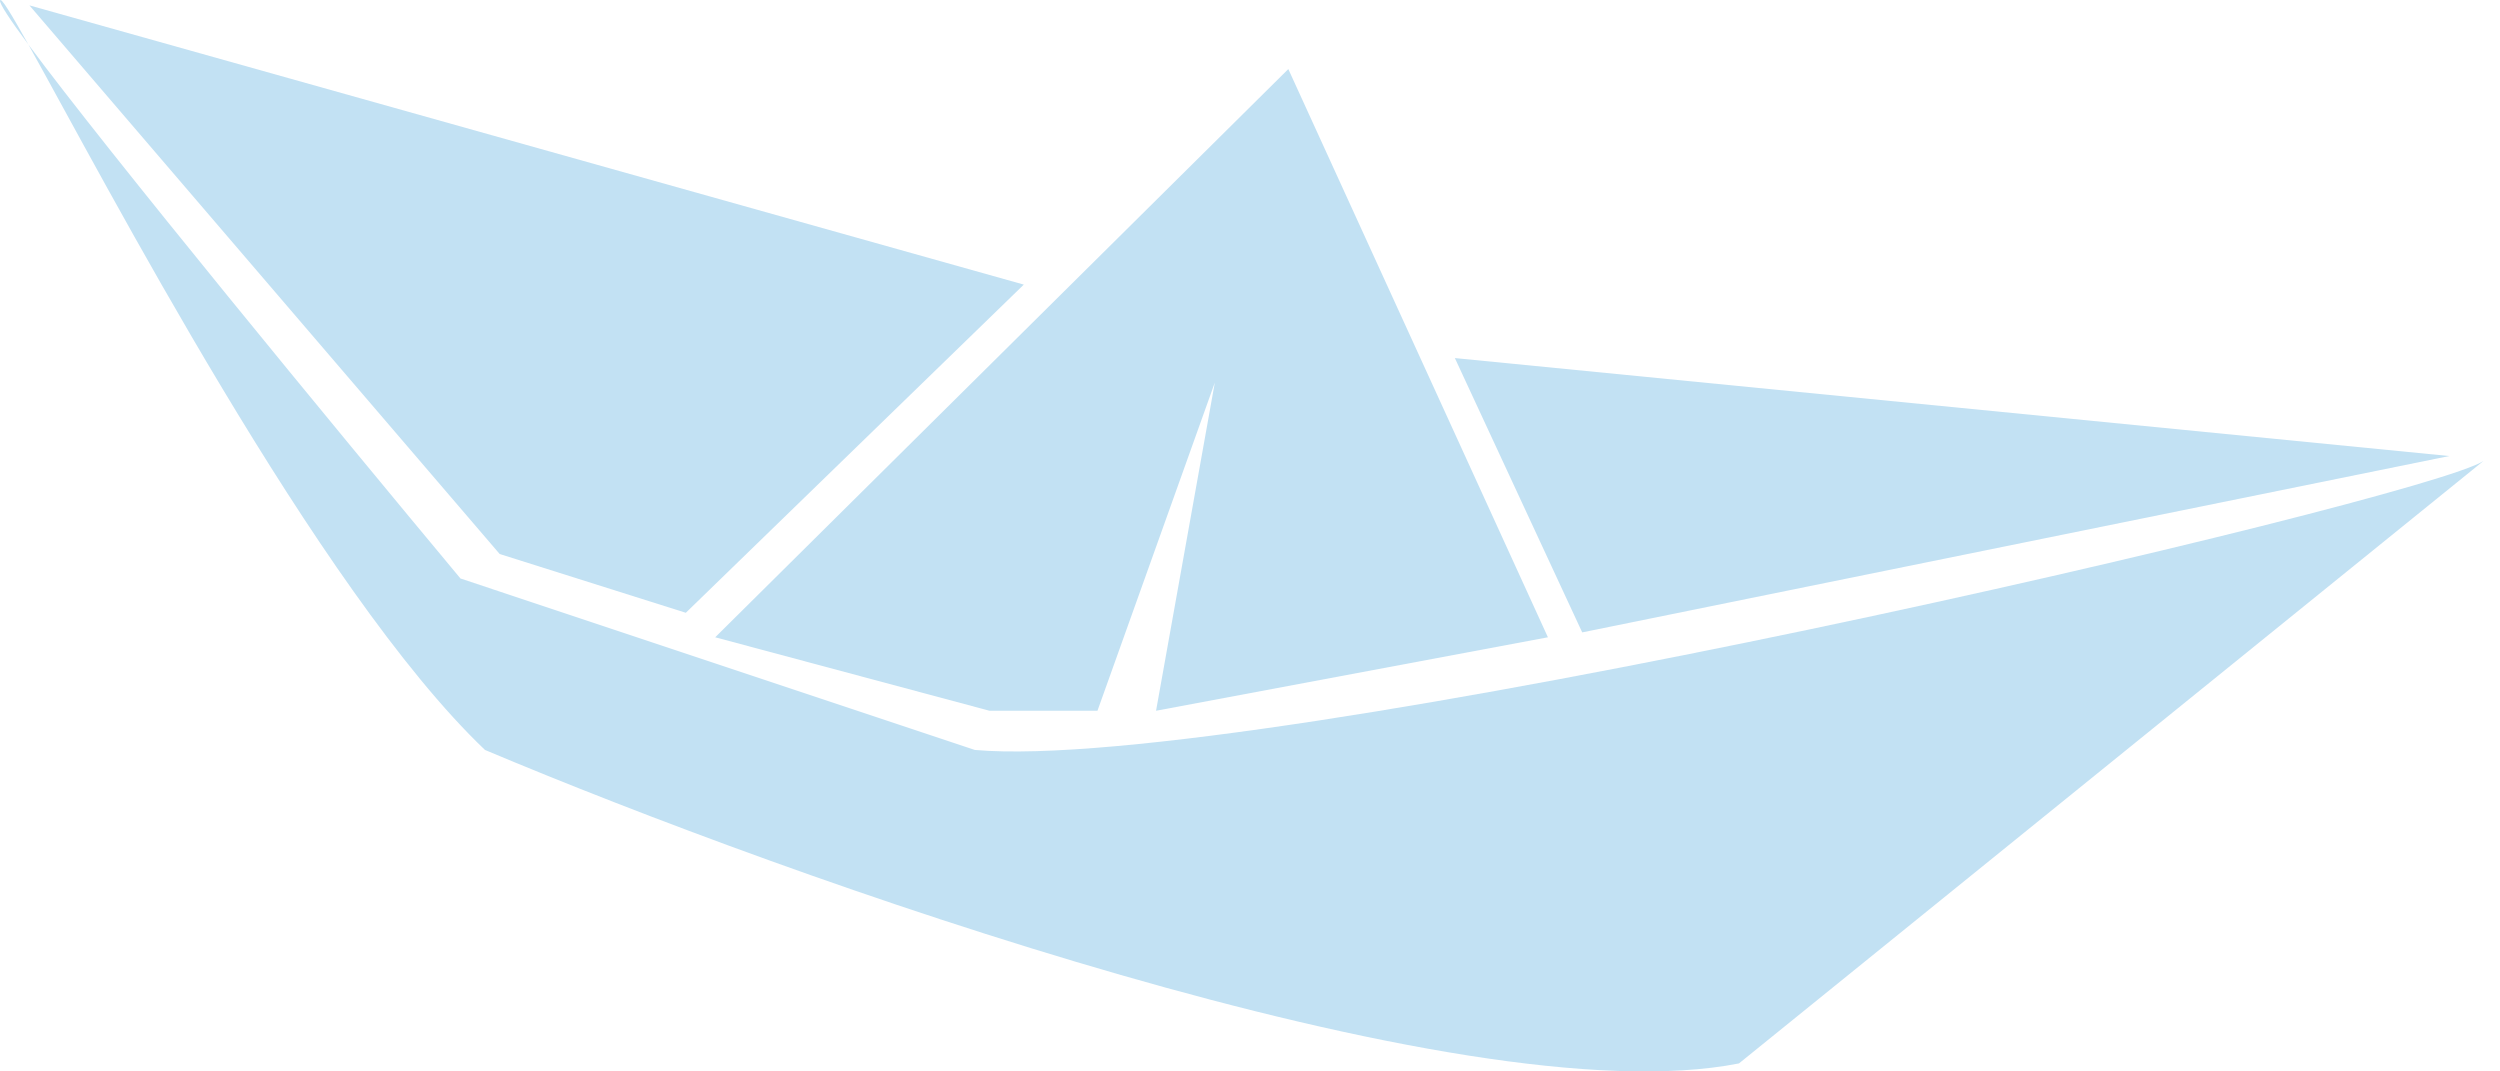 <?xml version="1.0" encoding="UTF-8"?> <svg xmlns="http://www.w3.org/2000/svg" width="126" height="54" viewBox="0 0 126 54" fill="none"><path d="M64.931 3.481L78.015 32.119L58.265 35.822L61.227 19.281L55.312 35.822H49.871L36.046 32.119L64.931 3.481Z" fill="#C2E1F3"></path><path d="M125.169 23.231C122.206 25.206 62.956 39.032 49.13 37.797L23.208 29.156C16.872 21.553 5.433 7.657 1.43 2.243C0.56 0.685 0.047 -0.158 0.002 0.025C-0.036 0.174 0.494 0.977 1.43 2.243C5.254 9.091 15.995 29.752 24.443 37.797C39.667 44.216 73.621 56.362 87.643 53.597L125.169 23.231Z" fill="#C2E1F3"></path><path d="M73.325 18.047L123.441 22.984L79.743 31.872L73.325 18.047Z" fill="#C2E1F3"></path><path d="M34.565 30.884L51.6 14.344L1.483 0.271L25.184 27.922L34.565 30.884Z" fill="#C2E1F3"></path></svg> 
